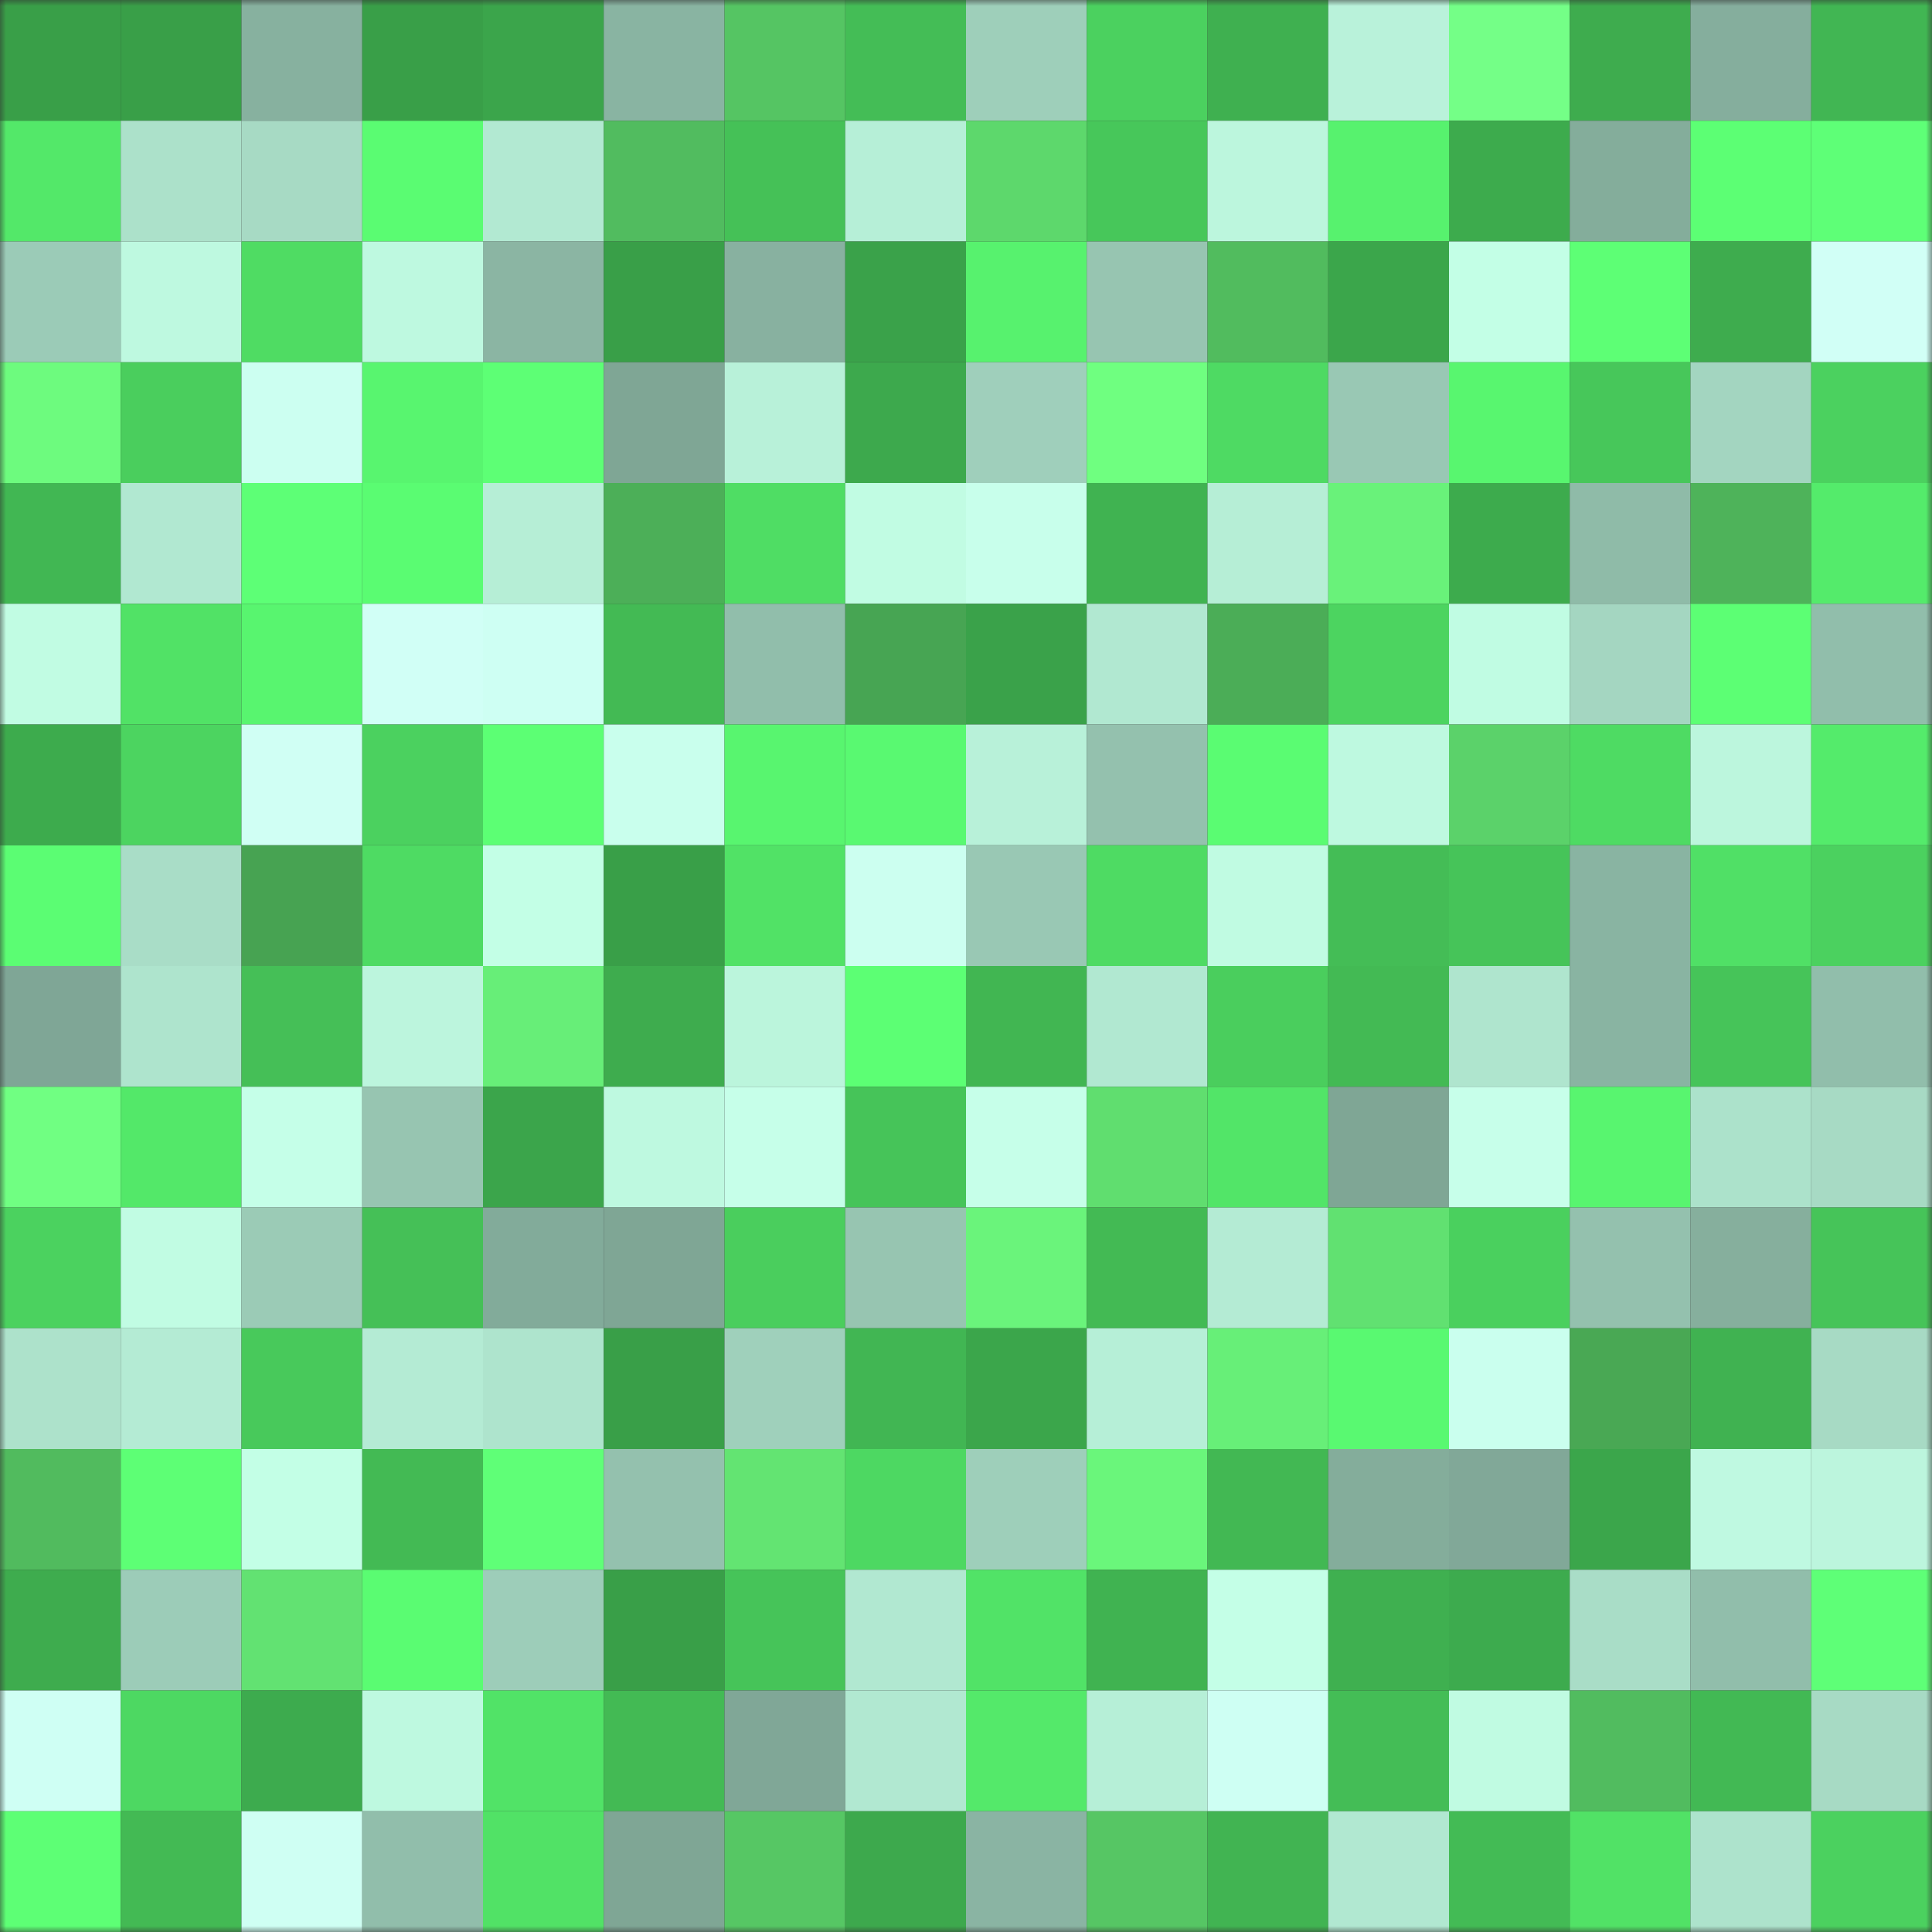 <svg viewBox="0 0 160 160" fill="none" role="img" xmlns="http://www.w3.org/2000/svg" width="240" height="240" name="lens%2Cgggutya.lens"><rect x="0" y="0" width="160" height="160" fill="#333333" stroke="none"/><mask id="1311693836" mask-type="alpha" maskUnits="userSpaceOnUse" x="0" y="0" width="160" height="160"><rect width="160" height="160" fill="#FFFFFF"></rect></mask><g mask="url(#1311693836)"><rect x="0" y="0" width="10" height="10" fill="#399f48"></rect><rect x="10" y="0" width="10" height="10" fill="#399f48"></rect><rect x="20" y="0" width="10" height="10" fill="#87b19f"></rect><rect x="30" y="0" width="10" height="10" fill="#399f48"></rect><rect x="40" y="0" width="10" height="10" fill="#3ba54b"></rect><rect x="50" y="0" width="10" height="10" fill="#89b4a2"></rect><rect x="60" y="0" width="10" height="10" fill="#55c563"></rect><rect x="70" y="0" width="10" height="10" fill="#44bd56"></rect><rect x="80" y="0" width="10" height="10" fill="#9ecfba"></rect><rect x="90" y="0" width="10" height="10" fill="#4bd15f"></rect><rect x="100" y="0" width="10" height="10" fill="#3fb050"></rect><rect x="110" y="0" width="10" height="10" fill="#b9f2da"></rect><rect x="120" y="0" width="10" height="10" fill="#74ff87"></rect><rect x="130" y="0" width="10" height="10" fill="#3eac4e"></rect><rect x="140" y="0" width="10" height="10" fill="#85ae9d"></rect><rect x="150" y="0" width="10" height="10" fill="#41b653"></rect><rect x="0" y="10" width="10" height="10" fill="#53e869"></rect><rect x="10" y="10" width="10" height="10" fill="#ace1ca"></rect><rect x="20" y="10" width="10" height="10" fill="#a7dac4"></rect><rect x="30" y="10" width="10" height="10" fill="#5afc72"></rect><rect x="40" y="10" width="10" height="10" fill="#b2e9d2"></rect><rect x="50" y="10" width="10" height="10" fill="#51bc5f"></rect><rect x="60" y="10" width="10" height="10" fill="#45c157"></rect><rect x="70" y="10" width="10" height="10" fill="#b6efd7"></rect><rect x="80" y="10" width="10" height="10" fill="#5dd86c"></rect><rect x="90" y="10" width="10" height="10" fill="#47c75a"></rect><rect x="100" y="10" width="10" height="10" fill="#bcf6dd"></rect><rect x="110" y="10" width="10" height="10" fill="#57f26e"></rect><rect x="120" y="10" width="10" height="10" fill="#3dab4d"></rect><rect x="130" y="10" width="10" height="10" fill="#84ad9b"></rect><rect x="140" y="10" width="10" height="10" fill="#5cff74"></rect><rect x="150" y="10" width="10" height="10" fill="#5eff77"></rect><rect x="0" y="20" width="10" height="10" fill="#9bcbb7"></rect><rect x="10" y="20" width="10" height="10" fill="#bef9e0"></rect><rect x="20" y="20" width="10" height="10" fill="#4fdc63"></rect><rect x="30" y="20" width="10" height="10" fill="#bef9e0"></rect><rect x="40" y="20" width="10" height="10" fill="#8bb5a3"></rect><rect x="50" y="20" width="10" height="10" fill="#399f48"></rect><rect x="60" y="20" width="10" height="10" fill="#88b1a0"></rect><rect x="70" y="20" width="10" height="10" fill="#3aa24a"></rect><rect x="80" y="20" width="10" height="10" fill="#57f26e"></rect><rect x="90" y="20" width="10" height="10" fill="#97c5b1"></rect><rect x="100" y="20" width="10" height="10" fill="#51bc5e"></rect><rect x="110" y="20" width="10" height="10" fill="#3ba64b"></rect><rect x="120" y="20" width="10" height="10" fill="#c3ffe6"></rect><rect x="130" y="20" width="10" height="10" fill="#5dff75"></rect><rect x="140" y="20" width="10" height="10" fill="#3eac4e"></rect><rect x="150" y="20" width="10" height="10" fill="#d1fff6"></rect><rect x="0" y="30" width="10" height="10" fill="#6dfb7e"></rect><rect x="10" y="30" width="10" height="10" fill="#4ace5d"></rect><rect x="20" y="30" width="10" height="10" fill="#ccfff1"></rect><rect x="30" y="30" width="10" height="10" fill="#58f56f"></rect><rect x="40" y="30" width="10" height="10" fill="#5dff75"></rect><rect x="50" y="30" width="10" height="10" fill="#7fa695"></rect><rect x="60" y="30" width="10" height="10" fill="#b8f1d9"></rect><rect x="70" y="30" width="10" height="10" fill="#3da94d"></rect><rect x="80" y="30" width="10" height="10" fill="#9fcfbb"></rect><rect x="90" y="30" width="10" height="10" fill="#6fff80"></rect><rect x="100" y="30" width="10" height="10" fill="#4eda63"></rect><rect x="110" y="30" width="10" height="10" fill="#99c8b4"></rect><rect x="120" y="30" width="10" height="10" fill="#58f66f"></rect><rect x="130" y="30" width="10" height="10" fill="#47c75a"></rect><rect x="140" y="30" width="10" height="10" fill="#a3d5c0"></rect><rect x="150" y="30" width="10" height="10" fill="#4bd15f"></rect><rect x="0" y="40" width="10" height="10" fill="#41b753"></rect><rect x="10" y="40" width="10" height="10" fill="#b1e8d1"></rect><rect x="20" y="40" width="10" height="10" fill="#5dff76"></rect><rect x="30" y="40" width="10" height="10" fill="#5afc72"></rect><rect x="40" y="40" width="10" height="10" fill="#b6eed6"></rect><rect x="50" y="40" width="10" height="10" fill="#4caf58"></rect><rect x="60" y="40" width="10" height="10" fill="#4fdd64"></rect><rect x="70" y="40" width="10" height="10" fill="#c1fce3"></rect><rect x="80" y="40" width="10" height="10" fill="#c8ffeb"></rect><rect x="90" y="40" width="10" height="10" fill="#40b351"></rect><rect x="100" y="40" width="10" height="10" fill="#b6eed6"></rect><rect x="110" y="40" width="10" height="10" fill="#69f27a"></rect><rect x="120" y="40" width="10" height="10" fill="#3dab4d"></rect><rect x="130" y="40" width="10" height="10" fill="#8fbba8"></rect><rect x="140" y="40" width="10" height="10" fill="#4eb35a"></rect><rect x="150" y="40" width="10" height="10" fill="#54eb6b"></rect><rect x="0" y="50" width="10" height="10" fill="#c1fce3"></rect><rect x="10" y="50" width="10" height="10" fill="#51e266"></rect><rect x="20" y="50" width="10" height="10" fill="#58f56f"></rect><rect x="30" y="50" width="10" height="10" fill="#d1fff6"></rect><rect x="40" y="50" width="10" height="10" fill="#cefff3"></rect><rect x="50" y="50" width="10" height="10" fill="#43ba54"></rect><rect x="60" y="50" width="10" height="10" fill="#91beab"></rect><rect x="70" y="50" width="10" height="10" fill="#47a553"></rect><rect x="80" y="50" width="10" height="10" fill="#3aa24a"></rect><rect x="90" y="50" width="10" height="10" fill="#b1e8d1"></rect><rect x="100" y="50" width="10" height="10" fill="#4bad57"></rect><rect x="110" y="50" width="10" height="10" fill="#4cd460"></rect><rect x="120" y="50" width="10" height="10" fill="#c0fce3"></rect><rect x="130" y="50" width="10" height="10" fill="#a4d6c1"></rect><rect x="140" y="50" width="10" height="10" fill="#5cff74"></rect><rect x="150" y="50" width="10" height="10" fill="#91beab"></rect><rect x="0" y="60" width="10" height="10" fill="#3dab4d"></rect><rect x="10" y="60" width="10" height="10" fill="#4cd460"></rect><rect x="20" y="60" width="10" height="10" fill="#d0fff4"></rect><rect x="30" y="60" width="10" height="10" fill="#4bd15f"></rect><rect x="40" y="60" width="10" height="10" fill="#5cff74"></rect><rect x="50" y="60" width="10" height="10" fill="#c9ffed"></rect><rect x="60" y="60" width="10" height="10" fill="#58f56f"></rect><rect x="70" y="60" width="10" height="10" fill="#59f971"></rect><rect x="80" y="60" width="10" height="10" fill="#b8f1d9"></rect><rect x="90" y="60" width="10" height="10" fill="#94c1ae"></rect><rect x="100" y="60" width="10" height="10" fill="#5afc72"></rect><rect x="110" y="60" width="10" height="10" fill="#bef9e0"></rect><rect x="120" y="60" width="10" height="10" fill="#5bd26a"></rect><rect x="130" y="60" width="10" height="10" fill="#4edb63"></rect><rect x="140" y="60" width="10" height="10" fill="#bcf6dd"></rect><rect x="150" y="60" width="10" height="10" fill="#54eb6b"></rect><rect x="0" y="70" width="10" height="10" fill="#5bfd73"></rect><rect x="10" y="70" width="10" height="10" fill="#a9ddc7"></rect><rect x="20" y="70" width="10" height="10" fill="#47a352"></rect><rect x="30" y="70" width="10" height="10" fill="#4edb63"></rect><rect x="40" y="70" width="10" height="10" fill="#c3ffe6"></rect><rect x="50" y="70" width="10" height="10" fill="#399f48"></rect><rect x="60" y="70" width="10" height="10" fill="#51e266"></rect><rect x="70" y="70" width="10" height="10" fill="#ccfff0"></rect><rect x="80" y="70" width="10" height="10" fill="#99c8b4"></rect><rect x="90" y="70" width="10" height="10" fill="#4edb63"></rect><rect x="100" y="70" width="10" height="10" fill="#c0fbe2"></rect><rect x="110" y="70" width="10" height="10" fill="#44bd56"></rect><rect x="120" y="70" width="10" height="10" fill="#46c459"></rect><rect x="130" y="70" width="10" height="10" fill="#89b4a2"></rect><rect x="140" y="70" width="10" height="10" fill="#50e066"></rect><rect x="150" y="70" width="10" height="10" fill="#4bd15f"></rect><rect x="0" y="80" width="10" height="10" fill="#7fa696"></rect><rect x="10" y="80" width="10" height="10" fill="#aee4cd"></rect><rect x="20" y="80" width="10" height="10" fill="#45bf57"></rect><rect x="30" y="80" width="10" height="10" fill="#bcf5dd"></rect><rect x="40" y="80" width="10" height="10" fill="#67ee78"></rect><rect x="50" y="80" width="10" height="10" fill="#3eac4e"></rect><rect x="60" y="80" width="10" height="10" fill="#bbf5dc"></rect><rect x="70" y="80" width="10" height="10" fill="#5cff74"></rect><rect x="80" y="80" width="10" height="10" fill="#41b652"></rect><rect x="90" y="80" width="10" height="10" fill="#b1e8d1"></rect><rect x="100" y="80" width="10" height="10" fill="#4ace5d"></rect><rect x="110" y="80" width="10" height="10" fill="#43ba54"></rect><rect x="120" y="80" width="10" height="10" fill="#afe5ce"></rect><rect x="130" y="80" width="10" height="10" fill="#89b4a2"></rect><rect x="140" y="80" width="10" height="10" fill="#46c459"></rect><rect x="150" y="80" width="10" height="10" fill="#91beab"></rect><rect x="0" y="90" width="10" height="10" fill="#70ff82"></rect><rect x="10" y="90" width="10" height="10" fill="#53e869"></rect><rect x="20" y="90" width="10" height="10" fill="#c5ffe8"></rect><rect x="30" y="90" width="10" height="10" fill="#97c5b1"></rect><rect x="40" y="90" width="10" height="10" fill="#3ba54b"></rect><rect x="50" y="90" width="10" height="10" fill="#bef9e0"></rect><rect x="60" y="90" width="10" height="10" fill="#c6ffe9"></rect><rect x="70" y="90" width="10" height="10" fill="#46c459"></rect><rect x="80" y="90" width="10" height="10" fill="#c6ffe9"></rect><rect x="90" y="90" width="10" height="10" fill="#60de6f"></rect><rect x="100" y="90" width="10" height="10" fill="#52e568"></rect><rect x="110" y="90" width="10" height="10" fill="#7fa695"></rect><rect x="120" y="90" width="10" height="10" fill="#c7ffea"></rect><rect x="130" y="90" width="10" height="10" fill="#58f56f"></rect><rect x="140" y="90" width="10" height="10" fill="#ace2cb"></rect><rect x="150" y="90" width="10" height="10" fill="#a7dac4"></rect><rect x="0" y="100" width="10" height="10" fill="#4bd25f"></rect><rect x="10" y="100" width="10" height="10" fill="#c1fce3"></rect><rect x="20" y="100" width="10" height="10" fill="#9bcbb6"></rect><rect x="30" y="100" width="10" height="10" fill="#45c057"></rect><rect x="40" y="100" width="10" height="10" fill="#82ab9a"></rect><rect x="50" y="100" width="10" height="10" fill="#7fa695"></rect><rect x="60" y="100" width="10" height="10" fill="#4ace5d"></rect><rect x="70" y="100" width="10" height="10" fill="#97c5b1"></rect><rect x="80" y="100" width="10" height="10" fill="#6af47b"></rect><rect x="90" y="100" width="10" height="10" fill="#43ba54"></rect><rect x="100" y="100" width="10" height="10" fill="#b4ebd4"></rect><rect x="110" y="100" width="10" height="10" fill="#61e171"></rect><rect x="120" y="100" width="10" height="10" fill="#4ad05e"></rect><rect x="130" y="100" width="10" height="10" fill="#94c1ae"></rect><rect x="140" y="100" width="10" height="10" fill="#86af9d"></rect><rect x="150" y="100" width="10" height="10" fill="#46c459"></rect><rect x="0" y="110" width="10" height="10" fill="#ade2cb"></rect><rect x="10" y="110" width="10" height="10" fill="#b4ebd4"></rect><rect x="20" y="110" width="10" height="10" fill="#48c95b"></rect><rect x="30" y="110" width="10" height="10" fill="#b4ebd4"></rect><rect x="40" y="110" width="10" height="10" fill="#aee4cd"></rect><rect x="50" y="110" width="10" height="10" fill="#399f48"></rect><rect x="60" y="110" width="10" height="10" fill="#9fd0bb"></rect><rect x="70" y="110" width="10" height="10" fill="#41b653"></rect><rect x="80" y="110" width="10" height="10" fill="#3ba64b"></rect><rect x="90" y="110" width="10" height="10" fill="#b6efd7"></rect><rect x="100" y="110" width="10" height="10" fill="#67ef78"></rect><rect x="110" y="110" width="10" height="10" fill="#59f971"></rect><rect x="120" y="110" width="10" height="10" fill="#caffee"></rect><rect x="130" y="110" width="10" height="10" fill="#49a854"></rect><rect x="140" y="110" width="10" height="10" fill="#40b251"></rect><rect x="150" y="110" width="10" height="10" fill="#a7dac4"></rect><rect x="0" y="120" width="10" height="10" fill="#51bb5e"></rect><rect x="10" y="120" width="10" height="10" fill="#5dff75"></rect><rect x="20" y="120" width="10" height="10" fill="#c3ffe6"></rect><rect x="30" y="120" width="10" height="10" fill="#43ba54"></rect><rect x="40" y="120" width="10" height="10" fill="#5fff77"></rect><rect x="50" y="120" width="10" height="10" fill="#94c1ae"></rect><rect x="60" y="120" width="10" height="10" fill="#63e472"></rect><rect x="70" y="120" width="10" height="10" fill="#4dd862"></rect><rect x="80" y="120" width="10" height="10" fill="#9ecfba"></rect><rect x="90" y="120" width="10" height="10" fill="#6af67b"></rect><rect x="100" y="120" width="10" height="10" fill="#42b853"></rect><rect x="110" y="120" width="10" height="10" fill="#84ad9b"></rect><rect x="120" y="120" width="10" height="10" fill="#81a898"></rect><rect x="130" y="120" width="10" height="10" fill="#3ba64b"></rect><rect x="140" y="120" width="10" height="10" fill="#bff9e1"></rect><rect x="150" y="120" width="10" height="10" fill="#bcf5dd"></rect><rect x="0" y="130" width="10" height="10" fill="#3eac4e"></rect><rect x="10" y="130" width="10" height="10" fill="#9cccb8"></rect><rect x="20" y="130" width="10" height="10" fill="#62e272"></rect><rect x="30" y="130" width="10" height="10" fill="#5afc72"></rect><rect x="40" y="130" width="10" height="10" fill="#9dcdb9"></rect><rect x="50" y="130" width="10" height="10" fill="#399f48"></rect><rect x="60" y="130" width="10" height="10" fill="#46c459"></rect><rect x="70" y="130" width="10" height="10" fill="#b1e8d1"></rect><rect x="80" y="130" width="10" height="10" fill="#51e367"></rect><rect x="90" y="130" width="10" height="10" fill="#40b351"></rect><rect x="100" y="130" width="10" height="10" fill="#c4ffe7"></rect><rect x="110" y="130" width="10" height="10" fill="#3fb050"></rect><rect x="120" y="130" width="10" height="10" fill="#3dab4e"></rect><rect x="130" y="130" width="10" height="10" fill="#a9ddc7"></rect><rect x="140" y="130" width="10" height="10" fill="#91beab"></rect><rect x="150" y="130" width="10" height="10" fill="#5eff77"></rect><rect x="0" y="140" width="10" height="10" fill="#cffff4"></rect><rect x="10" y="140" width="10" height="10" fill="#4dd862"></rect><rect x="20" y="140" width="10" height="10" fill="#3dab4e"></rect><rect x="30" y="140" width="10" height="10" fill="#bef9e0"></rect><rect x="40" y="140" width="10" height="10" fill="#51e367"></rect><rect x="50" y="140" width="10" height="10" fill="#43ba54"></rect><rect x="60" y="140" width="10" height="10" fill="#80a797"></rect><rect x="70" y="140" width="10" height="10" fill="#b1e8d1"></rect><rect x="80" y="140" width="10" height="10" fill="#54e96a"></rect><rect x="90" y="140" width="10" height="10" fill="#b6efd7"></rect><rect x="100" y="140" width="10" height="10" fill="#cefff3"></rect><rect x="110" y="140" width="10" height="10" fill="#44bd56"></rect><rect x="120" y="140" width="10" height="10" fill="#c0fbe2"></rect><rect x="130" y="140" width="10" height="10" fill="#51bc5f"></rect><rect x="140" y="140" width="10" height="10" fill="#42b954"></rect><rect x="150" y="140" width="10" height="10" fill="#a7dac4"></rect><rect x="0" y="150" width="10" height="10" fill="#5dff75"></rect><rect x="10" y="150" width="10" height="10" fill="#43ba54"></rect><rect x="20" y="150" width="10" height="10" fill="#cffff3"></rect><rect x="30" y="150" width="10" height="10" fill="#91beab"></rect><rect x="40" y="150" width="10" height="10" fill="#51e266"></rect><rect x="50" y="150" width="10" height="10" fill="#7fa695"></rect><rect x="60" y="150" width="10" height="10" fill="#56c764"></rect><rect x="70" y="150" width="10" height="10" fill="#3da94d"></rect><rect x="80" y="150" width="10" height="10" fill="#8ab4a3"></rect><rect x="90" y="150" width="10" height="10" fill="#56c664"></rect><rect x="100" y="150" width="10" height="10" fill="#41b452"></rect><rect x="110" y="150" width="10" height="10" fill="#b1e8d1"></rect><rect x="120" y="150" width="10" height="10" fill="#43bb55"></rect><rect x="130" y="150" width="10" height="10" fill="#51e266"></rect><rect x="140" y="150" width="10" height="10" fill="#ade3cc"></rect><rect x="150" y="150" width="10" height="10" fill="#4bd15f"></rect></g></svg>